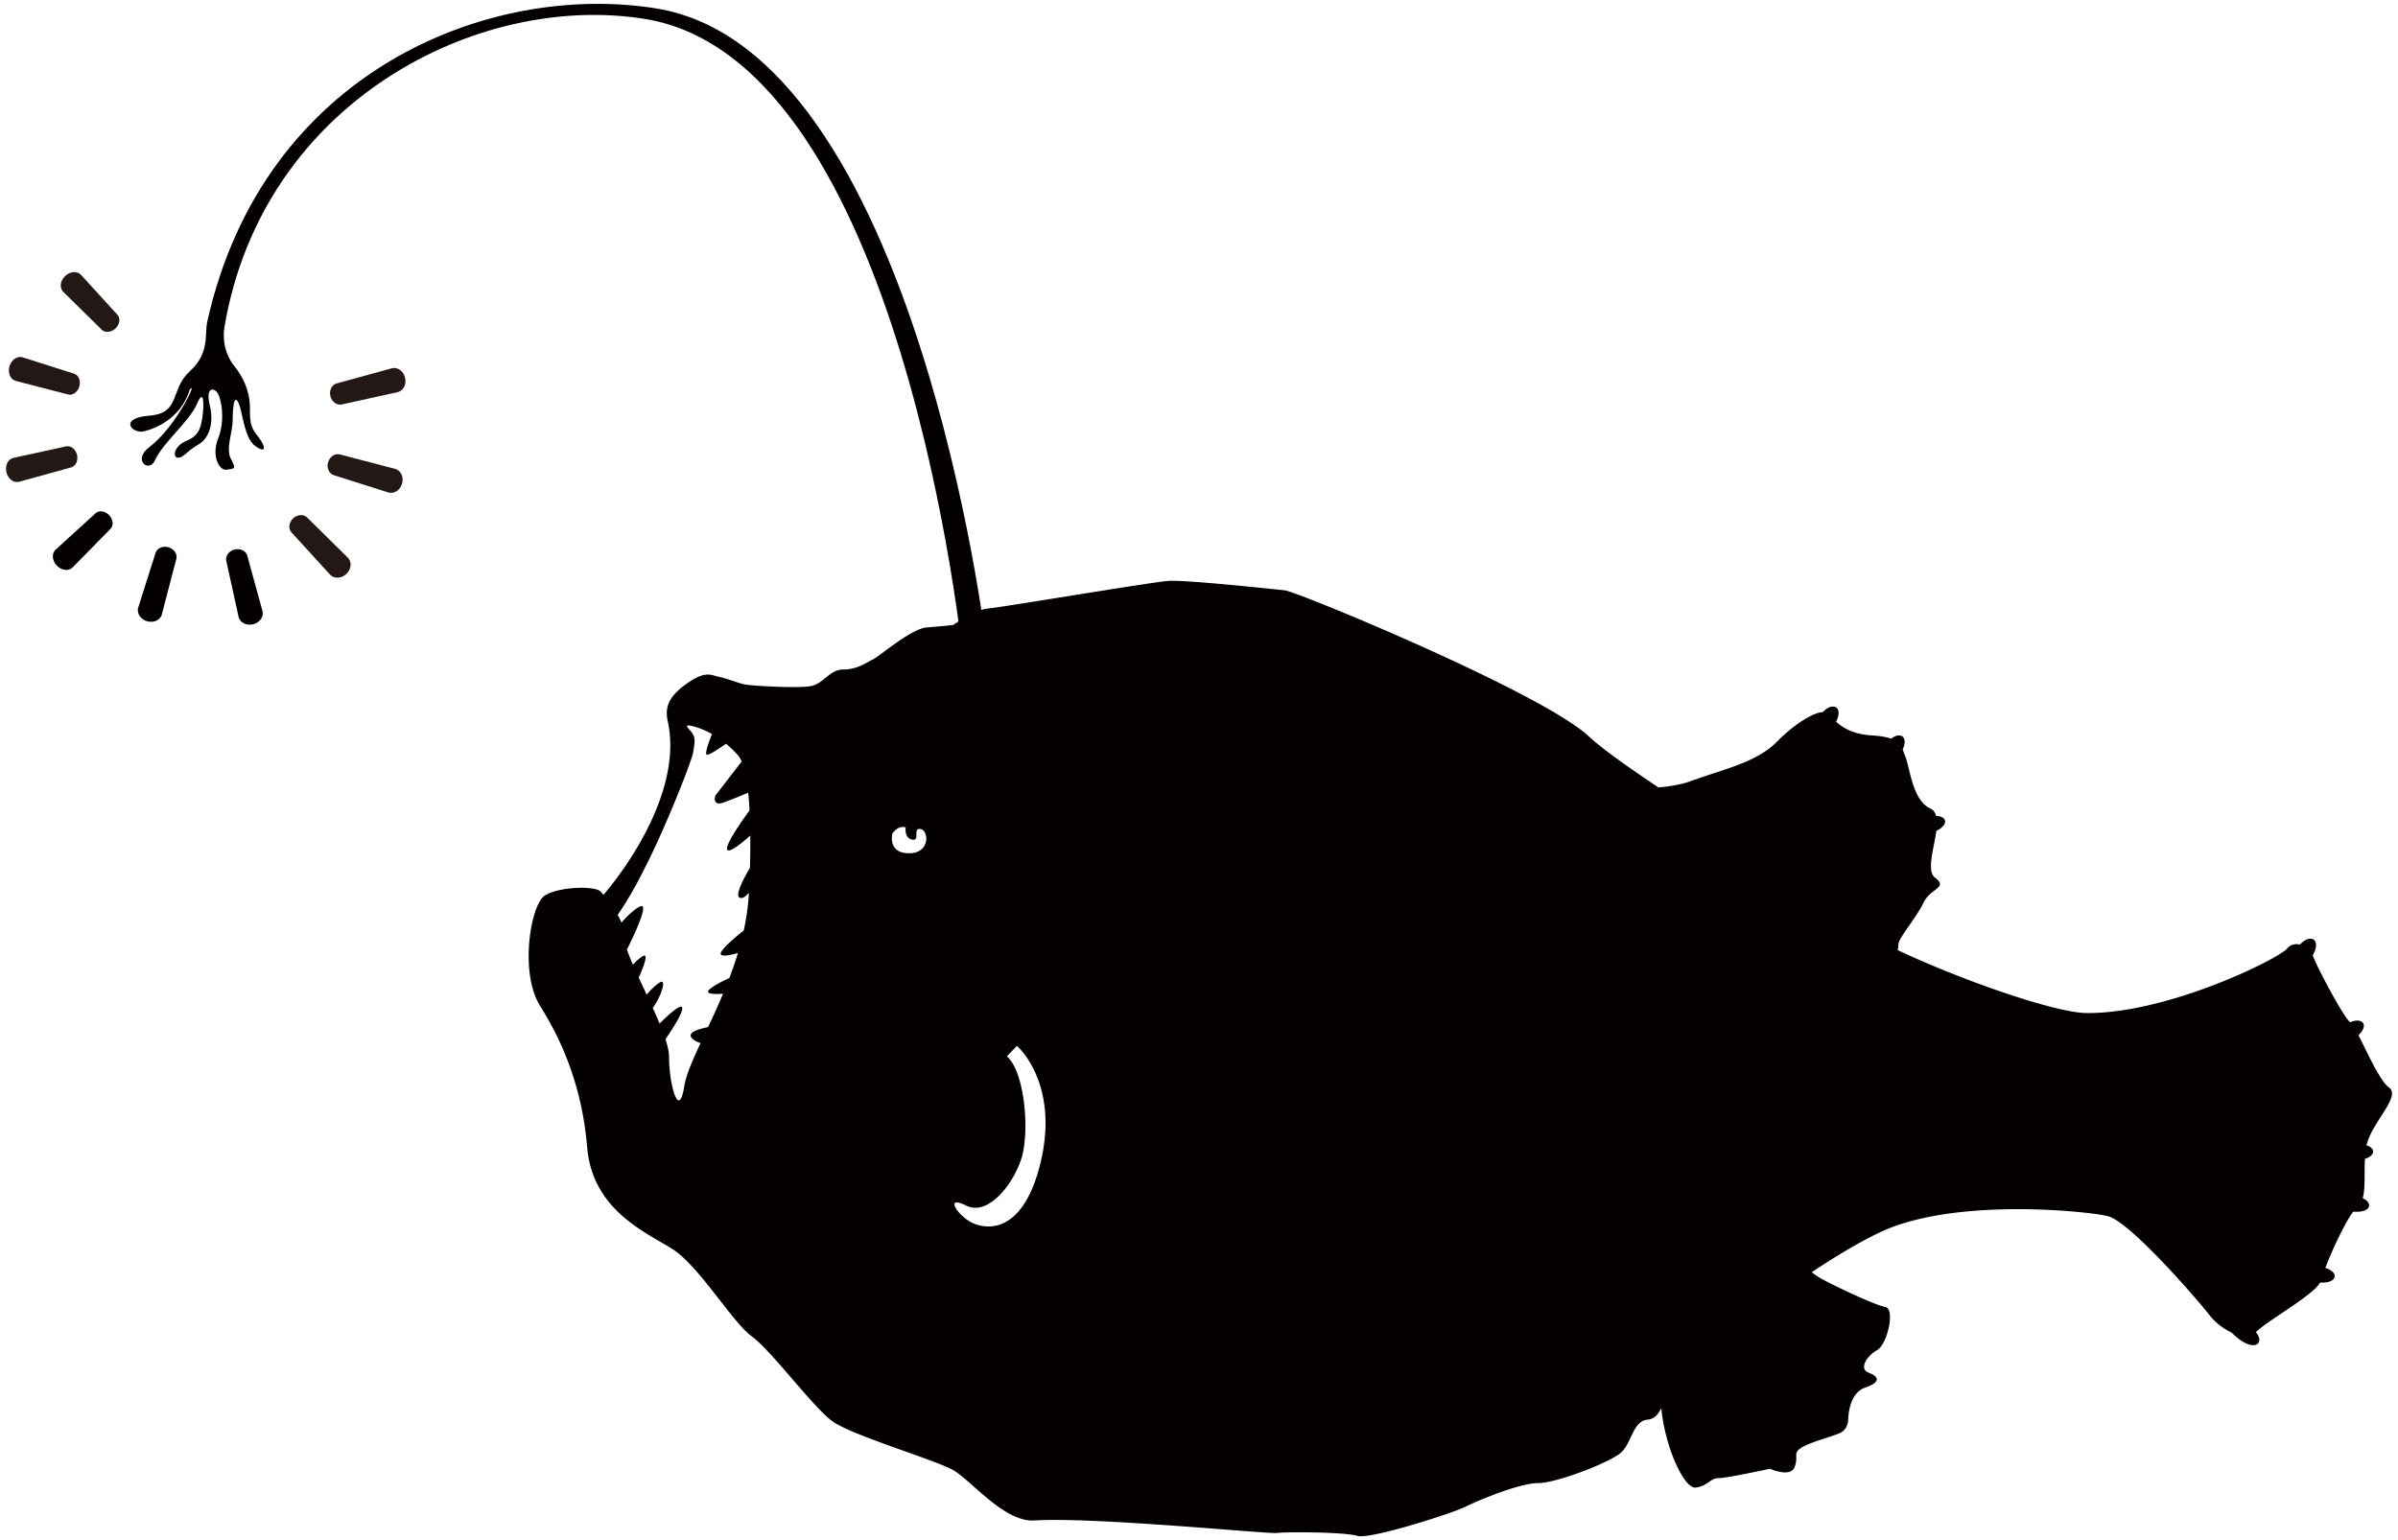 <svg version="1.1" id="_x33_" xmlns="http://www.w3.org/2000/svg" x="0" y="0" viewBox="0 0 800 513.946" xml:space="preserve"><style>.st0{fill:#040000}.st1{fill:#231815}</style><path class="st0" d="M74.894 109.045C87.69 33.823 159.658-2.659 215.129 6.318c86.515 13.979 106.215 213.978 106.215 213.978l7.682-5.23S305.496 16.81 218.98 2.823C163.497-6.145 87.888 23.516 69.161 107.27c-.981 4.378.905 10.509-5.826 16.607-6.726 6.105-2.935 13.995-13.472 14.83-10.529.836-5.766 6.107-1.934 5.246 3.836-.86 12.463-4.33 15.383-13.946 2.886-3.495-4.61 12.487-13.493 19.201-5.762 4.354-.045 8.757 1.889 4.379 2.554-5.758 11.555-13.08 13.976-18.756 2.42-5.684 2.388.446 1.894 3.941-.495 3.503-.99 6.568-5.303 8.303-4.314 1.735-4.813 5.661-2.903 5.668 1.917.008 2.886-2.173 6.722-4.346 3.839-2.173 5.299-7.419 3.896-13.112-1.411-5.693.985-6.122 2.408-4.371 1.432 1.759 2.834 9.203.405 15.318-2.42 6.122.435 10.946 2.826 10.517 2.396-.43 3.348.016 1.451-3.494-1.893-3.503.519-8.75.543-13.128.017-4.379.515-8.749 1.942-5.685 1.42 3.073 1.857 11.831 5.672 14.466 3.815 2.644 3.348.009.973-3.057-2.379-3.074-2.854-3.957-2.83-9.642.028-5.683-2.34-10.517-5.198-14.02-2.854-3.51-4.095-8.383-3.288-13.144z"/><path class="st0" d="M789.495 382.225c1.699-7.622 11.64-16.331 7.509-19.298-2.976-2.133-7.273-11.725-10.196-17.458 3.713-3.559 1.139-6.049-2.721-4.338-1.76-.803-11.348-18.707-12.524-22.324 2.961-5.278-.681-7.143-3.786-4.07-.143.147-.312.3-.478.454-1.513-.308-3.126-.057-4.278 1.338-2.826 3.414-39.502 21.658-66.786 21.544-10.335-.033-40.9-10.582-63.151-21.002a7.44 7.44 0 00.223-1.872c0-2.093 6.111-9.082 8.405-13.964 2.286-4.889 8.393-4.889 3.815-8.376-2.886-2.198-.328-9.65.446-15.569 4.399-2.172 3.41-4.954-.056-4.987-.296-1.135-.884-2.01-1.918-2.481-6.109-2.789-6.871-13.962-8.396-17.458-.353-.795-.584-1.557-.851-2.263 2.011-4.387-.99-5.951-3.808-3.592-1.508-.535-3.657-.924-6.795-1.119-6.062-.405-9.421-2.586-11.611-4.548 2.485-4.874-1.018-6.544-4.038-3.576-.118.113-.247.243-.389.365-2.806.073-9.033 3.528-15.265 9.852-6.876 6.982-17.558 9.074-29.012 13.265-2.757 1.006-6.446 1.638-10.538 2.036-9.839-6.568-18.484-12.641-23.393-17.174-15.856-14.619-97.052-48.157-101.269-48.603-4.212-.446-33.245-3.559-38.868-3.154-5.624.405-55.313 8.782-60 9.187-4.69.407-11.741 5.523-11.741 5.523s-3.746.413-8.903.827c-5.153.405-15.974 9.788-17.856 10.639-1.873.844-5.165 3.406-9.847 3.39-4.688-.025-6.585 4.686-10.805 5.522-4.221.835-19.676-.073-22.011-.511-2.339-.446-6.552-2.174-8.887-2.603-2.344-.446-4.208-2.166-10.314 2.099-6.114 4.257-7.731 7.785-6.625 12.82 4.634 21.017-10.967 45.53-21.44 57.871-.332-.389-.62-.738-.843-.997-1.861-2.141-14.044-1.76-18.743 1.217-4.695 2.983-8.55 25.672-1.577 36.829 6.974 11.165 13.931 26.182 15.706 47.184 1.78 20.993 19.542 28.348 28.421 33.951 8.875 5.603 20.024 24.488 26.564 29.223 6.536 4.744 20.317 23.548 26.855 28.283 6.54 4.743 34.17 12.828 40.248 16.274 6.073 3.454 17.056 17.434 27.091 16.817 20.11-1.24 78.208 4.59 81.025 4.176 2.814-.415 22.486-.349 26.698.957 4.209 1.305 31.888-7.582 36.112-9.714 4.233-2.125 18.147-7.915 24.237-7.89 6.093.016 24.703-7.087 27.999-10.493 3.292-3.422 3.79-10.274 8.477-10.679 2.331-.211 3.51-1.688 4.622-3.852 1.16 12.787 7.602 27.115 11.543 26.508 4.123-.625 4.809-3.138 7.553-3.138 2.749 0 17.166-3.13 17.166-3.13s6.864 3.13 8.235-.633c1.37-3.77-.681-4.395 2.06-6.284 2.744-1.873 10.298-3.755 13.046-5.02 2.745-1.257 2.745-4.395 2.745-4.395s0-8.782 5.498-10.679c5.486-1.881 4.804-3.755 1.37-5.019-3.429-1.248-.69-5.635 2.744-7.533 3.435-1.881 6.18-13.808 2.75-14.432-3.434-.625-16.428-6.755-21.285-9.415a23.707 23.707 0 01-3.232-2.173c7.712-5.165 15.492-9.844 22.547-13.225 24.464-11.725 68.659-7.257 76.148-5.514 7.479 1.735 30.78 28.818 34.04 33.116 1.605 2.108 4.443 4.436 7.375 5.79 7.135 7.192 11.364 3.738 8.06-.163 3.612-3.689 19.347-12.462 21.426-16.565 5.867.284 6.244-3.3 2.121-4.759-.125-.041-.259-.098-.385-.138 2.238-5.758 6.329-14.758 9.301-18.755 5.973.462 6.731-2.871 3.175-4.492.937-3.284.462-8.255.726-13.12 3.71-1.209 3.434-3.683.539-4.51zm-539.309-92.616c-2.156 3.665-5.063 9.203-3.426 9.957.937.43 2.048-.43 3.086-1.67-.013.113-.016.243-.02.356-.228 4.176-.84 8.279-1.703 12.269-3.645 2.895-8.153 6.787-7.659 7.93.357.827 2.928.374 5.713-.413-.859 2.862-1.833 5.643-2.854 8.351-2.611 1.184-5.327 2.595-6.633 3.779-1.702 1.54 1.411 1.678 4.536 1.451-1.654 3.932-3.368 7.663-5.003 11.133-3.008.609-6.016 1.541-5.809 2.895.154 1.053 1.597 1.857 3.292 2.457-2.692 5.773-4.816 10.63-5.404 14.311-1.934 11.984-5.15-1.305-5.108-9.868.003-1.475-.442-3.446-1.188-5.732 2.254-3.292 6.134-9.276 5.549-10.639-.522-1.208-4.641 2.539-7.524 5.385a173.1 173.1 0 00-2.259-5.189c3.11-4.403 4.643-9.91 2.377-8.539-1.593.957-3.357 2.854-4.424 4.079-.896-1.931-1.792-3.837-2.639-5.676 1.362-2.993 3.571-8.49 1.309-7.128-1.098.664-2.274 1.768-3.256 2.797-.811-1.865-1.5-3.585-1.983-5.028 1.853-3.705 7.651-15.69 4.489-14.417-1.849.746-4.306 3.155-6.326 5.401a23.625 23.625 0 00-1.268-2.563c11.23-15.715 24.727-51.466 25.108-53.809.482-2.992.957-4.712.028-6.422-.929-1.727-4.196-3.884.482-2.579 1.894.535 3.873 1.354 5.859 2.474-1.122 2.805-2.497 6.657-1.715 6.9.649.202 3.657-1.76 6.394-3.666a37.796 37.796 0 013.945 3.788c.47.519.895 1.24 1.277 2.132l-8.782 11.376s-1.261 3.77 2.882 2.271c1.999-.714 5.247-2.052 8.077-3.236.198 1.857.34 3.835.454 5.904-3.183 4.387-8.538 12.146-7.362 13.233.851.786 4.395-1.979 7.605-4.824a277.12 277.12 0 01-.117 10.769zm53.027-4.865c-7.197-.025-5.502-6.6-5.502-6.6 2.229-3.033 4.439-2.003 4.439-2.003s-.572 3.535 2.198 4.054c2.761.527.011-4.046 2.781-3.527 2.761.51 3.281 8.108-3.916 8.076zm43.595 104.568c-6.198 23.613-18.913 20.929-23.327 18.293-4.416-2.644-8.259-8.79-1.083-5.254 7.181 3.527 15.528-6.942 18.338-15.682 2.806-8.741 1.24-28.891-4.821-34.162l3.337-3.479c3.859 3.504 13.752 16.68 7.556 40.284zM51.881 184.569c.487-1.629 2.429-2.497 4.339-1.921 1.913.571 3.065 2.359 2.57 3.989l-4.816 18.476c-.556 1.861-2.773 2.838-4.935 2.184-2.173-.649-3.482-2.679-2.927-4.536l5.769-18.192zm23.621 2.656c-.393-1.658.856-3.382 2.801-3.835 1.938-.463 3.828.515 4.225 2.168l5.052 18.415c.45 1.881-.973 3.835-3.175 4.359-2.209.522-4.358-.584-4.804-2.47l-4.099-18.637z"/><path class="st1" d="M97.282 177.718c-1.172-1.245-.941-3.357.507-4.732 1.451-1.362 3.58-1.467 4.747-.222l13.578 13.415c1.338 1.407 1.078 3.811-.572 5.36-1.646 1.561-4.059 1.675-5.388.263l-12.872-14.084zM39.151 105.02c1.106 1.163.823 3.223-.633 4.598-1.443 1.366-3.519 1.524-4.626.353L21.037 97.325c-1.262-1.334-.937-3.674.713-5.226 1.642-1.553 3.998-1.735 5.254-.405l12.147 13.326zm72.244 53.565c-1.634-.49-2.501-2.432-1.926-4.346.571-1.91 2.359-3.057 4.001-2.57l18.463 4.829c1.865.56 2.834 2.765 2.186 4.934-.645 2.169-2.677 3.479-4.537 2.923l-18.187-5.77zm-86.697-33.89c1.544.467 2.327 2.384 1.759 4.294-.571 1.917-2.291 3.085-3.831 2.627l-17.458-4.524c-1.759-.527-2.647-2.713-1.999-4.881.649-2.169 2.599-3.503 4.354-2.976l17.175 5.46zM114.054 134.96c-1.662.398-3.389-.859-3.843-2.797-.458-1.934.511-3.827 2.177-4.225l18.407-5.055c1.89-.446 3.835.977 4.354 3.183.531 2.202-.576 4.351-2.468 4.797l-18.627 4.097zm-92.032 14.005c1.569-.373 3.211.9 3.674 2.838.454 1.941-.438 3.819-2.007 4.187l-17.384 4.809c-1.776.426-3.65-1.021-4.164-3.223-.527-2.202.487-4.334 2.275-4.756l17.606-3.855z"/><path class="st0" d="M31.841 171.32c1.173-1.107 3.228-.835 4.598.62 1.366 1.455 1.524 3.524.356 4.627l-12.649 12.86c-1.33 1.261-3.665.945-5.222-.706-1.557-1.646-1.735-4.001-.402-5.254l13.319-12.147z"/></svg>